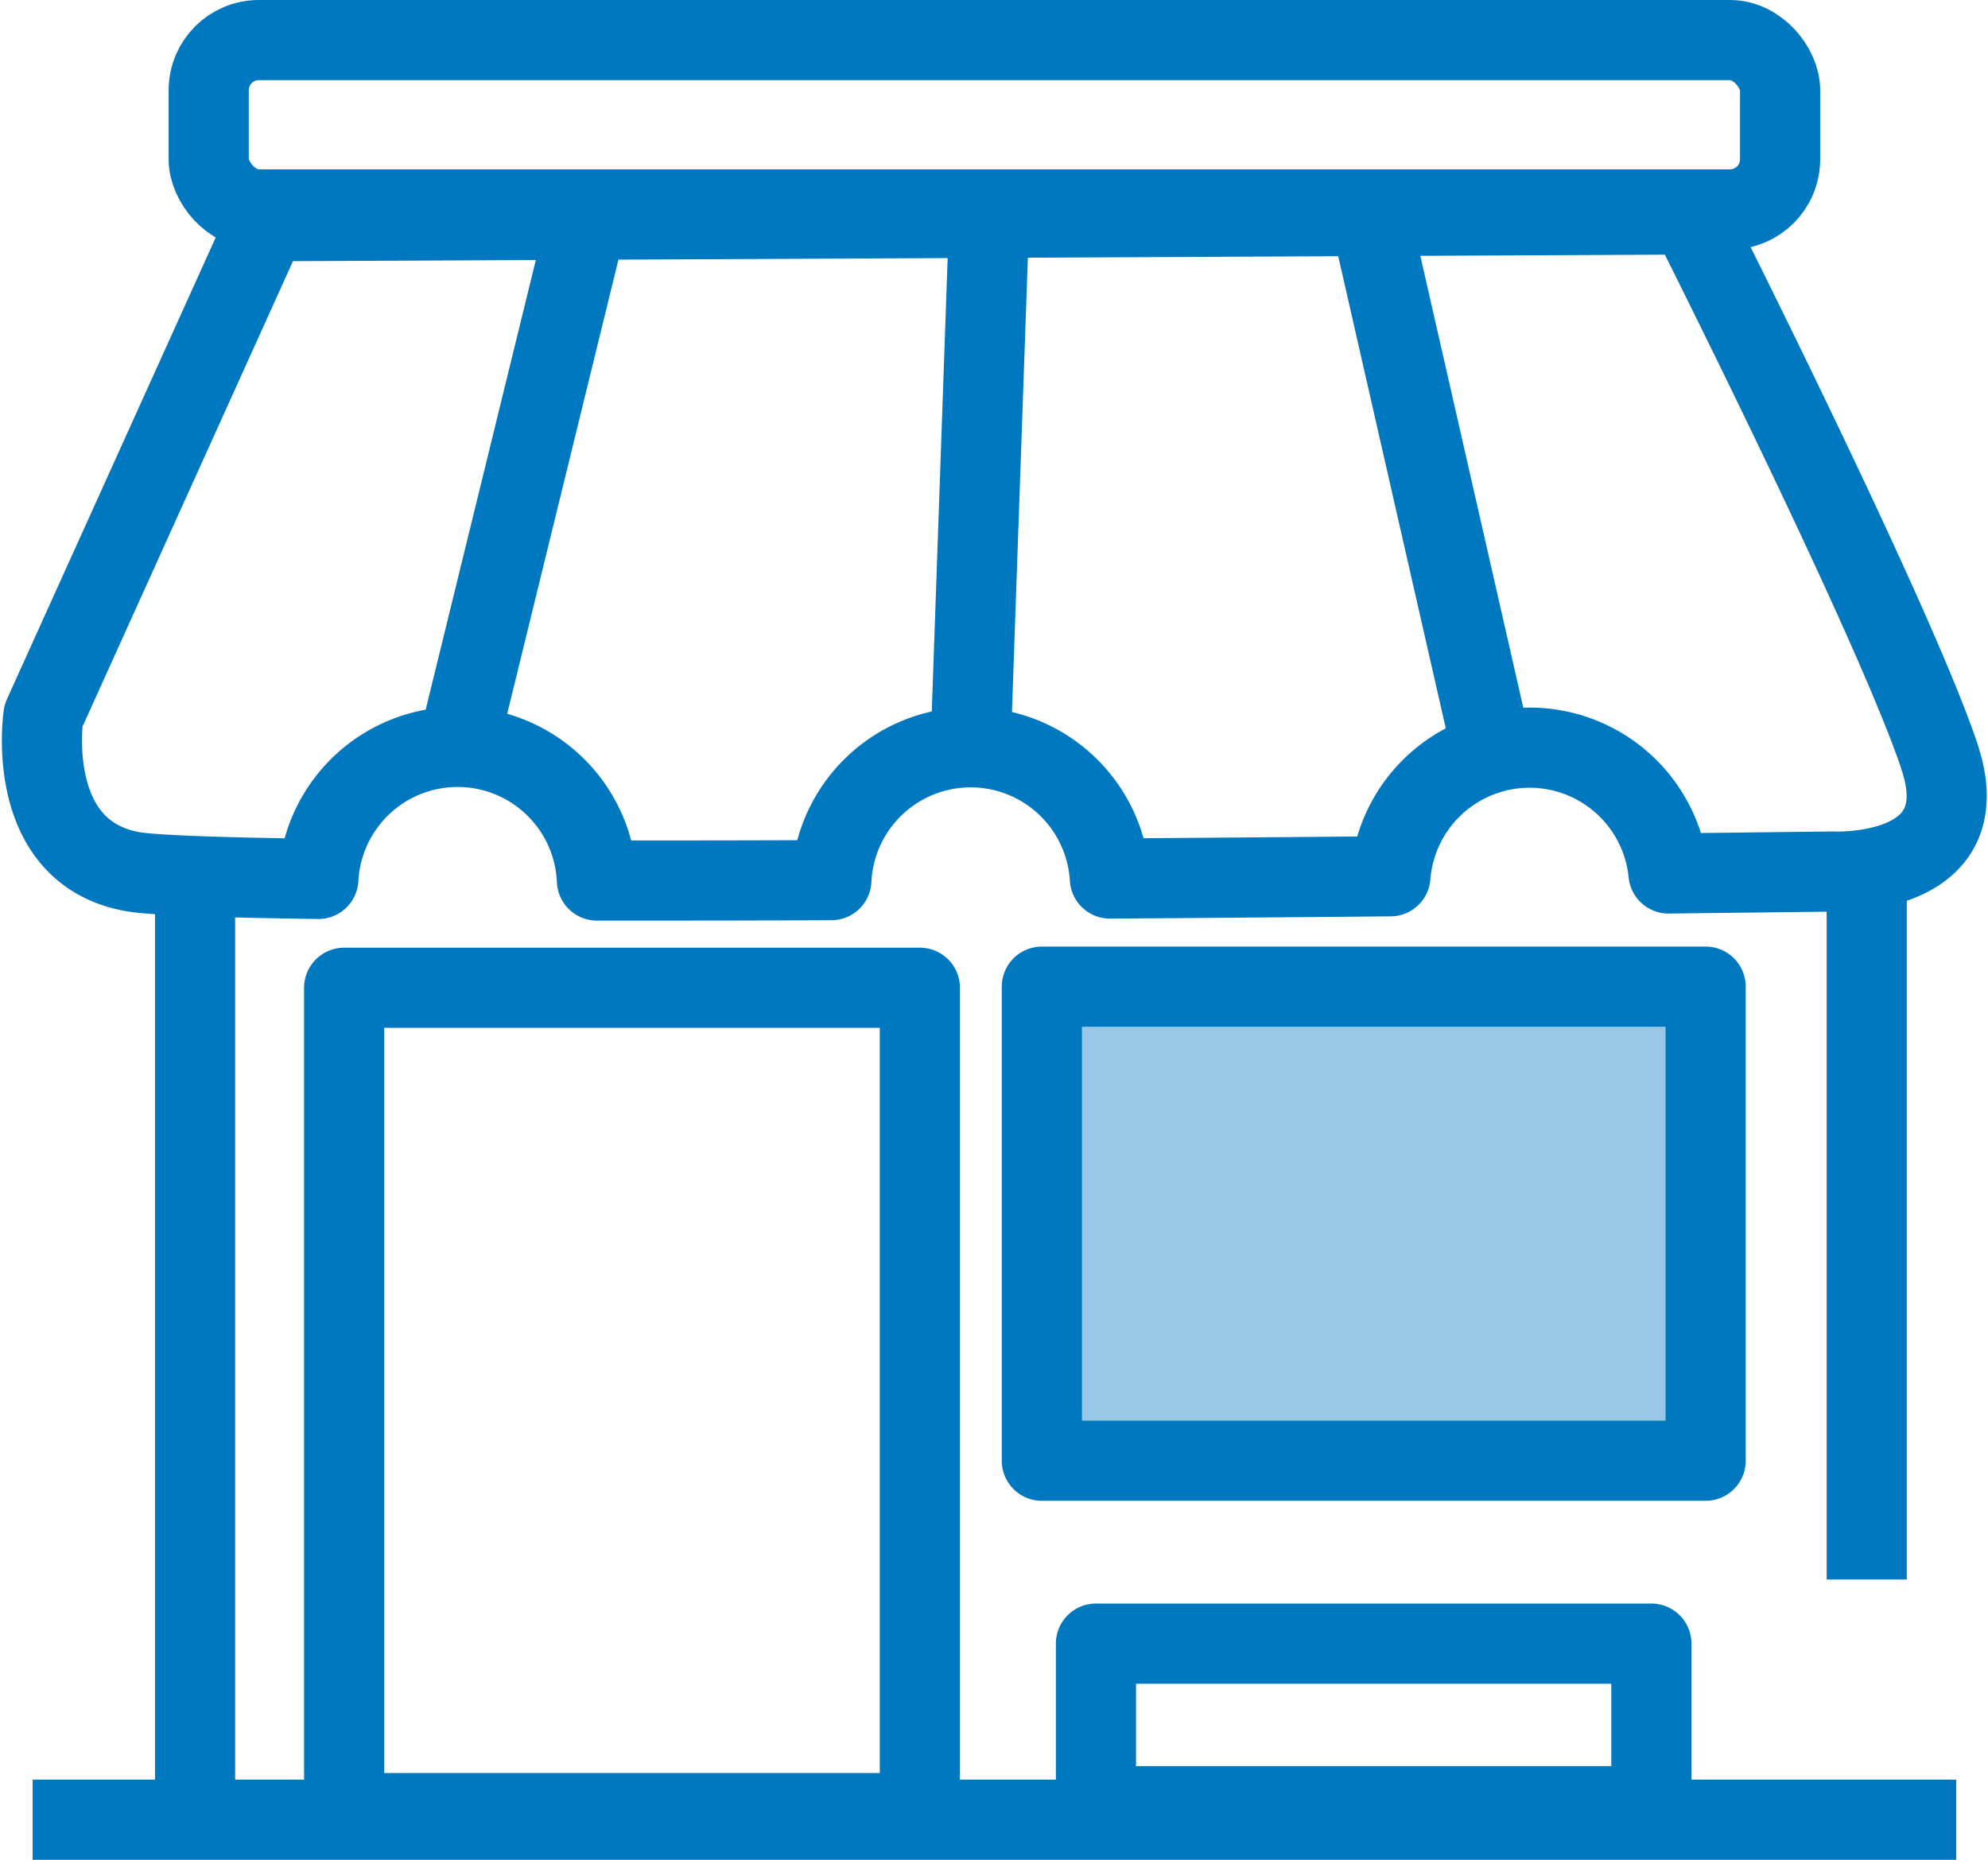 <svg xmlns="http://www.w3.org/2000/svg" width="24.804" height="23.204" viewBox="0 0 24.804 23.204"><g transform="translate(-170.616 -1721.398)" stroke="#0078bf" stroke-linejoin="round"><rect width="19.606" height="2.113" rx=".626" fill="none" transform="translate(173.22 1721.898)"/><path fill="none" d="M171.023 1744.102h24M193.907 1732.015v9.09M173.05 1732.37v11.48"/><path fill="#98c8e5" d="M183.615 1733.708h8.282v5.915h-8.282z"/><path fill="none" d="M184.29 1741.905h6.93v2.028h-6.93zM174.91 1733.722h7.183v10.297h-7.183zM194.816 1730.84c-.58-1.73-3.12-6.766-3.12-6.766l-17.748.084-2.79 6.17s-.252 1.69 1.1 1.943c.246.047 1.1.076 2.33.093a1.74 1.74 0 0 1 3.476.02c.928 0 1.914 0 2.925-.005a1.74 1.74 0 0 1 3.475-.02c1.217-.008 2.4-.018 3.5-.028a1.742 1.742 0 0 1 3.47-.035l2.037-.024s1.857.096 1.344-1.43zM177.878 1724.39l-1.553 6.34M182.948 1724.39l-.222 6.34M187.765 1724.328l1.458 6.4"/></g></svg>